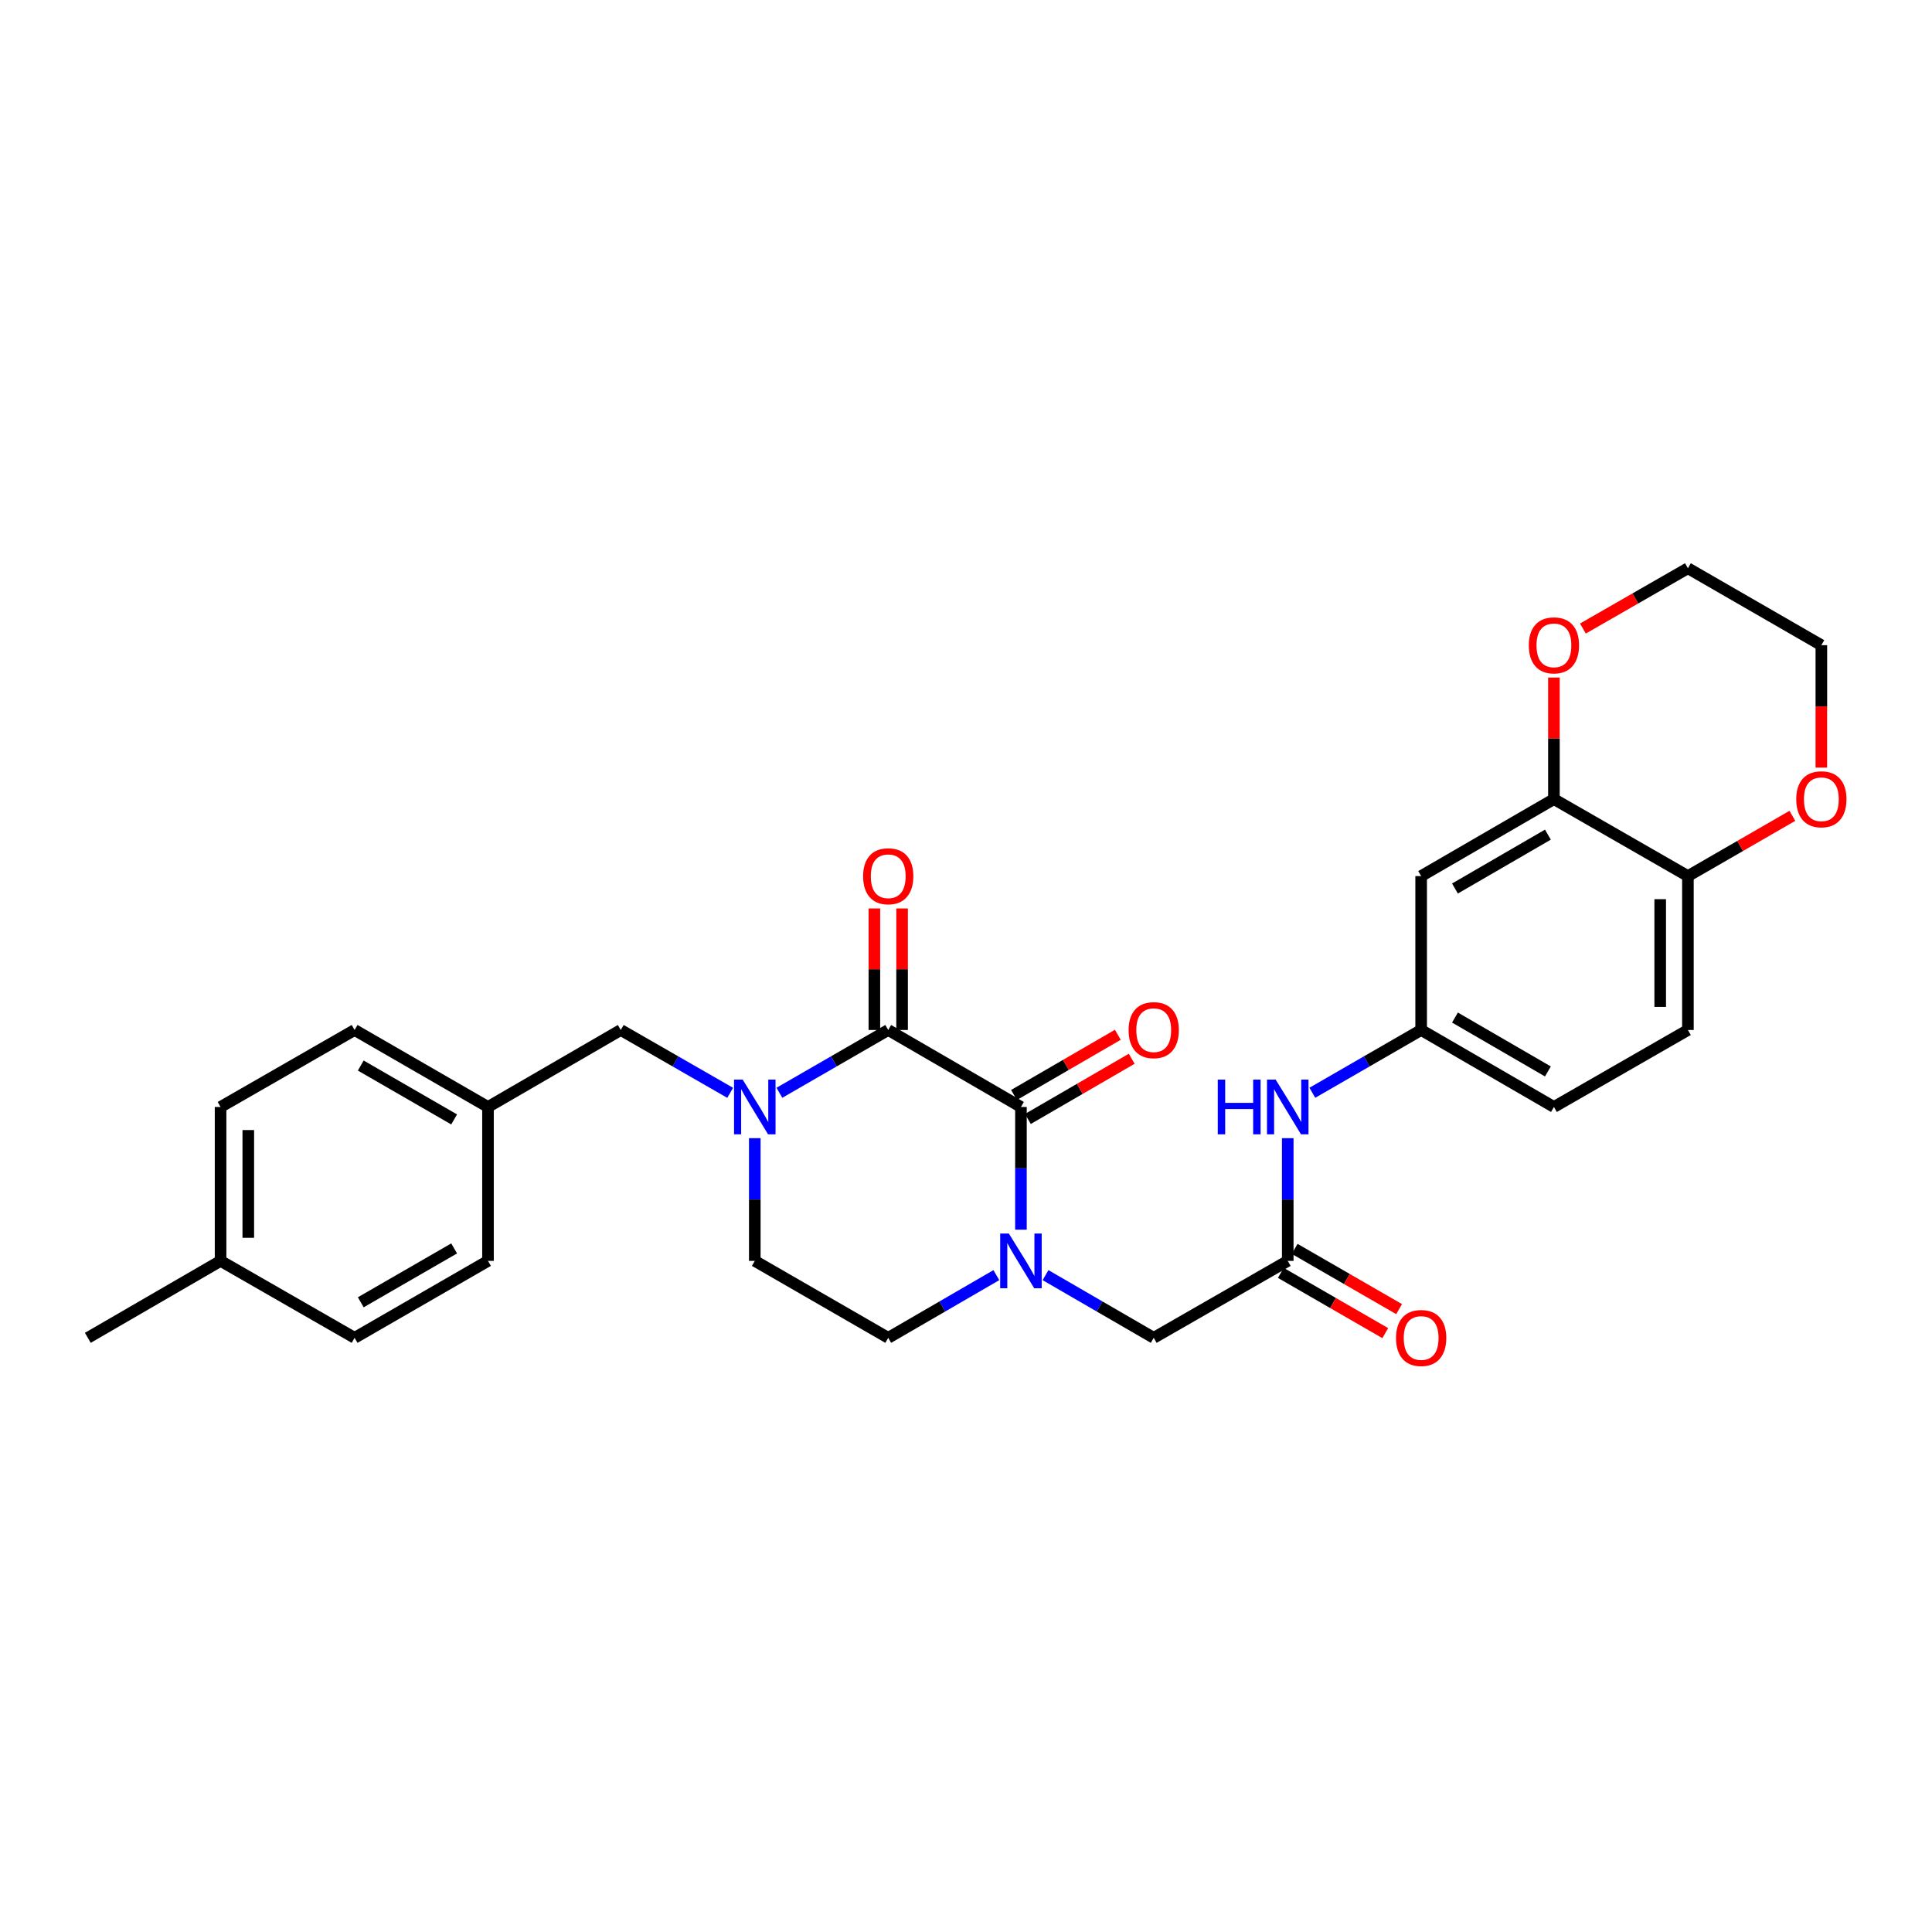 <?xml version='1.0' encoding='iso-8859-1'?>
<svg version='1.1' baseProfile='full'
              xmlns='http://www.w3.org/2000/svg'
                      xmlns:rdkit='http://www.rdkit.org/xml'
                      xmlns:xlink='http://www.w3.org/1999/xlink'
                  xml:space='preserve'
width='1000px' height='1000px' viewBox='0 0 1000 1000'>
<!-- END OF HEADER -->
<rect style='opacity:1.0;fill:#FFFFFF;stroke:none' width='1000' height='1000' x='0' y='0'> </rect>
<path class='bond-0' d='M 459.746,533.121 L 528.438,572.966' style='fill:none;fill-rule:evenodd;stroke:#000000;stroke-width:6px;stroke-linecap:butt;stroke-linejoin:miter;stroke-opacity:1' />
<path class='bond-2' d='M 459.746,533.121 L 431.579,549.37' style='fill:none;fill-rule:evenodd;stroke:#000000;stroke-width:6px;stroke-linecap:butt;stroke-linejoin:miter;stroke-opacity:1' />
<path class='bond-2' d='M 431.579,549.37 L 403.412,565.62' style='fill:none;fill-rule:evenodd;stroke:#0000FF;stroke-width:6px;stroke-linecap:butt;stroke-linejoin:miter;stroke-opacity:1' />
<path class='bond-12' d='M 466.918,533.121 L 466.918,501.668' style='fill:none;fill-rule:evenodd;stroke:#000000;stroke-width:6px;stroke-linecap:butt;stroke-linejoin:miter;stroke-opacity:1' />
<path class='bond-12' d='M 466.918,501.668 L 466.918,470.215' style='fill:none;fill-rule:evenodd;stroke:#FF0000;stroke-width:6px;stroke-linecap:butt;stroke-linejoin:miter;stroke-opacity:1' />
<path class='bond-12' d='M 452.574,533.121 L 452.574,501.668' style='fill:none;fill-rule:evenodd;stroke:#000000;stroke-width:6px;stroke-linecap:butt;stroke-linejoin:miter;stroke-opacity:1' />
<path class='bond-12' d='M 452.574,501.668 L 452.574,470.215' style='fill:none;fill-rule:evenodd;stroke:#FF0000;stroke-width:6px;stroke-linecap:butt;stroke-linejoin:miter;stroke-opacity:1' />
<path class='bond-1' d='M 528.438,572.966 L 528.438,604.723' style='fill:none;fill-rule:evenodd;stroke:#000000;stroke-width:6px;stroke-linecap:butt;stroke-linejoin:miter;stroke-opacity:1' />
<path class='bond-1' d='M 528.438,604.723 L 528.438,636.48' style='fill:none;fill-rule:evenodd;stroke:#0000FF;stroke-width:6px;stroke-linecap:butt;stroke-linejoin:miter;stroke-opacity:1' />
<path class='bond-13' d='M 532.036,579.171 L 558.905,563.592' style='fill:none;fill-rule:evenodd;stroke:#000000;stroke-width:6px;stroke-linecap:butt;stroke-linejoin:miter;stroke-opacity:1' />
<path class='bond-13' d='M 558.905,563.592 L 585.774,548.014' style='fill:none;fill-rule:evenodd;stroke:#FF0000;stroke-width:6px;stroke-linecap:butt;stroke-linejoin:miter;stroke-opacity:1' />
<path class='bond-13' d='M 524.841,566.761 L 551.71,551.183' style='fill:none;fill-rule:evenodd;stroke:#000000;stroke-width:6px;stroke-linecap:butt;stroke-linejoin:miter;stroke-opacity:1' />
<path class='bond-13' d='M 551.71,551.183 L 578.579,535.605' style='fill:none;fill-rule:evenodd;stroke:#FF0000;stroke-width:6px;stroke-linecap:butt;stroke-linejoin:miter;stroke-opacity:1' />
<path class='bond-5' d='M 541.164,660.007 L 569.163,676.234' style='fill:none;fill-rule:evenodd;stroke:#0000FF;stroke-width:6px;stroke-linecap:butt;stroke-linejoin:miter;stroke-opacity:1' />
<path class='bond-5' d='M 569.163,676.234 L 597.163,692.461' style='fill:none;fill-rule:evenodd;stroke:#000000;stroke-width:6px;stroke-linecap:butt;stroke-linejoin:miter;stroke-opacity:1' />
<path class='bond-29' d='M 515.713,660.01 L 487.729,676.235' style='fill:none;fill-rule:evenodd;stroke:#0000FF;stroke-width:6px;stroke-linecap:butt;stroke-linejoin:miter;stroke-opacity:1' />
<path class='bond-29' d='M 487.729,676.235 L 459.746,692.461' style='fill:none;fill-rule:evenodd;stroke:#000000;stroke-width:6px;stroke-linecap:butt;stroke-linejoin:miter;stroke-opacity:1' />
<path class='bond-7' d='M 377.939,565.648 L 349.624,549.385' style='fill:none;fill-rule:evenodd;stroke:#0000FF;stroke-width:6px;stroke-linecap:butt;stroke-linejoin:miter;stroke-opacity:1' />
<path class='bond-7' d='M 349.624,549.385 L 321.309,533.121' style='fill:none;fill-rule:evenodd;stroke:#000000;stroke-width:6px;stroke-linecap:butt;stroke-linejoin:miter;stroke-opacity:1' />
<path class='bond-10' d='M 390.679,589.117 L 390.679,620.875' style='fill:none;fill-rule:evenodd;stroke:#0000FF;stroke-width:6px;stroke-linecap:butt;stroke-linejoin:miter;stroke-opacity:1' />
<path class='bond-10' d='M 390.679,620.875 L 390.679,652.632' style='fill:none;fill-rule:evenodd;stroke:#000000;stroke-width:6px;stroke-linecap:butt;stroke-linejoin:miter;stroke-opacity:1' />
<path class='bond-3' d='M 666.533,652.632 L 597.163,692.461' style='fill:none;fill-rule:evenodd;stroke:#000000;stroke-width:6px;stroke-linecap:butt;stroke-linejoin:miter;stroke-opacity:1' />
<path class='bond-8' d='M 666.533,652.632 L 666.533,620.875' style='fill:none;fill-rule:evenodd;stroke:#000000;stroke-width:6px;stroke-linecap:butt;stroke-linejoin:miter;stroke-opacity:1' />
<path class='bond-8' d='M 666.533,620.875 L 666.533,589.117' style='fill:none;fill-rule:evenodd;stroke:#0000FF;stroke-width:6px;stroke-linecap:butt;stroke-linejoin:miter;stroke-opacity:1' />
<path class='bond-17' d='M 662.949,658.844 L 689.978,674.435' style='fill:none;fill-rule:evenodd;stroke:#000000;stroke-width:6px;stroke-linecap:butt;stroke-linejoin:miter;stroke-opacity:1' />
<path class='bond-17' d='M 689.978,674.435 L 717.007,690.025' style='fill:none;fill-rule:evenodd;stroke:#FF0000;stroke-width:6px;stroke-linecap:butt;stroke-linejoin:miter;stroke-opacity:1' />
<path class='bond-17' d='M 670.116,646.419 L 697.145,662.01' style='fill:none;fill-rule:evenodd;stroke:#000000;stroke-width:6px;stroke-linecap:butt;stroke-linejoin:miter;stroke-opacity:1' />
<path class='bond-17' d='M 697.145,662.01 L 724.174,677.6' style='fill:none;fill-rule:evenodd;stroke:#FF0000;stroke-width:6px;stroke-linecap:butt;stroke-linejoin:miter;stroke-opacity:1' />
<path class='bond-4' d='M 804.308,413.618 L 735.584,453.463' style='fill:none;fill-rule:evenodd;stroke:#000000;stroke-width:6px;stroke-linecap:butt;stroke-linejoin:miter;stroke-opacity:1' />
<path class='bond-4' d='M 801.194,432.004 L 753.087,459.896' style='fill:none;fill-rule:evenodd;stroke:#000000;stroke-width:6px;stroke-linecap:butt;stroke-linejoin:miter;stroke-opacity:1' />
<path class='bond-15' d='M 804.308,413.618 L 804.308,382.161' style='fill:none;fill-rule:evenodd;stroke:#000000;stroke-width:6px;stroke-linecap:butt;stroke-linejoin:miter;stroke-opacity:1' />
<path class='bond-15' d='M 804.308,382.161 L 804.308,350.704' style='fill:none;fill-rule:evenodd;stroke:#FF0000;stroke-width:6px;stroke-linecap:butt;stroke-linejoin:miter;stroke-opacity:1' />
<path class='bond-31' d='M 804.308,413.618 L 873.662,453.463' style='fill:none;fill-rule:evenodd;stroke:#000000;stroke-width:6px;stroke-linecap:butt;stroke-linejoin:miter;stroke-opacity:1' />
<path class='bond-6' d='M 735.584,453.463 L 735.584,533.121' style='fill:none;fill-rule:evenodd;stroke:#000000;stroke-width:6px;stroke-linecap:butt;stroke-linejoin:miter;stroke-opacity:1' />
<path class='bond-19' d='M 321.309,533.121 L 252.584,572.966' style='fill:none;fill-rule:evenodd;stroke:#000000;stroke-width:6px;stroke-linecap:butt;stroke-linejoin:miter;stroke-opacity:1' />
<path class='bond-14' d='M 679.266,565.618 L 707.425,549.37' style='fill:none;fill-rule:evenodd;stroke:#0000FF;stroke-width:6px;stroke-linecap:butt;stroke-linejoin:miter;stroke-opacity:1' />
<path class='bond-14' d='M 707.425,549.37 L 735.584,533.121' style='fill:none;fill-rule:evenodd;stroke:#000000;stroke-width:6px;stroke-linecap:butt;stroke-linejoin:miter;stroke-opacity:1' />
<path class='bond-9' d='M 459.746,692.461 L 390.679,652.632' style='fill:none;fill-rule:evenodd;stroke:#000000;stroke-width:6px;stroke-linecap:butt;stroke-linejoin:miter;stroke-opacity:1' />
<path class='bond-11' d='M 873.662,453.463 L 873.662,533.121' style='fill:none;fill-rule:evenodd;stroke:#000000;stroke-width:6px;stroke-linecap:butt;stroke-linejoin:miter;stroke-opacity:1' />
<path class='bond-11' d='M 859.318,465.412 L 859.318,521.172' style='fill:none;fill-rule:evenodd;stroke:#000000;stroke-width:6px;stroke-linecap:butt;stroke-linejoin:miter;stroke-opacity:1' />
<path class='bond-16' d='M 873.662,453.463 L 900.699,437.866' style='fill:none;fill-rule:evenodd;stroke:#000000;stroke-width:6px;stroke-linecap:butt;stroke-linejoin:miter;stroke-opacity:1' />
<path class='bond-16' d='M 900.699,437.866 L 927.736,422.268' style='fill:none;fill-rule:evenodd;stroke:#FF0000;stroke-width:6px;stroke-linecap:butt;stroke-linejoin:miter;stroke-opacity:1' />
<path class='bond-20' d='M 735.584,533.121 L 804.308,572.966' style='fill:none;fill-rule:evenodd;stroke:#000000;stroke-width:6px;stroke-linecap:butt;stroke-linejoin:miter;stroke-opacity:1' />
<path class='bond-20' d='M 753.087,526.688 L 801.194,554.58' style='fill:none;fill-rule:evenodd;stroke:#000000;stroke-width:6px;stroke-linecap:butt;stroke-linejoin:miter;stroke-opacity:1' />
<path class='bond-26' d='M 819.308,325.338 L 846.485,309.731' style='fill:none;fill-rule:evenodd;stroke:#FF0000;stroke-width:6px;stroke-linecap:butt;stroke-linejoin:miter;stroke-opacity:1' />
<path class='bond-26' d='M 846.485,309.731 L 873.662,294.123' style='fill:none;fill-rule:evenodd;stroke:#000000;stroke-width:6px;stroke-linecap:butt;stroke-linejoin:miter;stroke-opacity:1' />
<path class='bond-27' d='M 942.729,397.307 L 942.729,365.629' style='fill:none;fill-rule:evenodd;stroke:#FF0000;stroke-width:6px;stroke-linecap:butt;stroke-linejoin:miter;stroke-opacity:1' />
<path class='bond-27' d='M 942.729,365.629 L 942.729,333.952' style='fill:none;fill-rule:evenodd;stroke:#000000;stroke-width:6px;stroke-linecap:butt;stroke-linejoin:miter;stroke-opacity:1' />
<path class='bond-18' d='M 873.662,533.121 L 804.308,572.966' style='fill:none;fill-rule:evenodd;stroke:#000000;stroke-width:6px;stroke-linecap:butt;stroke-linejoin:miter;stroke-opacity:1' />
<path class='bond-22' d='M 252.584,572.966 L 252.584,652.632' style='fill:none;fill-rule:evenodd;stroke:#000000;stroke-width:6px;stroke-linecap:butt;stroke-linejoin:miter;stroke-opacity:1' />
<path class='bond-23' d='M 252.584,572.966 L 183.541,533.121' style='fill:none;fill-rule:evenodd;stroke:#000000;stroke-width:6px;stroke-linecap:butt;stroke-linejoin:miter;stroke-opacity:1' />
<path class='bond-23' d='M 235.058,579.413 L 186.728,551.521' style='fill:none;fill-rule:evenodd;stroke:#000000;stroke-width:6px;stroke-linecap:butt;stroke-linejoin:miter;stroke-opacity:1' />
<path class='bond-21' d='M 114.171,652.632 L 114.171,572.966' style='fill:none;fill-rule:evenodd;stroke:#000000;stroke-width:6px;stroke-linecap:butt;stroke-linejoin:miter;stroke-opacity:1' />
<path class='bond-21' d='M 128.515,640.682 L 128.515,584.916' style='fill:none;fill-rule:evenodd;stroke:#000000;stroke-width:6px;stroke-linecap:butt;stroke-linejoin:miter;stroke-opacity:1' />
<path class='bond-28' d='M 114.171,652.632 L 45.455,692.461' style='fill:none;fill-rule:evenodd;stroke:#000000;stroke-width:6px;stroke-linecap:butt;stroke-linejoin:miter;stroke-opacity:1' />
<path class='bond-30' d='M 114.171,652.632 L 183.541,692.461' style='fill:none;fill-rule:evenodd;stroke:#000000;stroke-width:6px;stroke-linecap:butt;stroke-linejoin:miter;stroke-opacity:1' />
<path class='bond-25' d='M 252.584,652.632 L 183.541,692.461' style='fill:none;fill-rule:evenodd;stroke:#000000;stroke-width:6px;stroke-linecap:butt;stroke-linejoin:miter;stroke-opacity:1' />
<path class='bond-25' d='M 235.06,646.181 L 186.73,674.061' style='fill:none;fill-rule:evenodd;stroke:#000000;stroke-width:6px;stroke-linecap:butt;stroke-linejoin:miter;stroke-opacity:1' />
<path class='bond-24' d='M 183.541,533.121 L 114.171,572.966' style='fill:none;fill-rule:evenodd;stroke:#000000;stroke-width:6px;stroke-linecap:butt;stroke-linejoin:miter;stroke-opacity:1' />
<path class='bond-32' d='M 873.662,294.123 L 942.729,333.952' style='fill:none;fill-rule:evenodd;stroke:#000000;stroke-width:6px;stroke-linecap:butt;stroke-linejoin:miter;stroke-opacity:1' />
<path  class='atom-2' d='M 522.178 638.472
L 531.458 653.472
Q 532.378 654.952, 533.858 657.632
Q 535.338 660.312, 535.418 660.472
L 535.418 638.472
L 539.178 638.472
L 539.178 666.792
L 535.298 666.792
L 525.338 650.392
Q 524.178 648.472, 522.938 646.272
Q 521.738 644.072, 521.378 643.392
L 521.378 666.792
L 517.698 666.792
L 517.698 638.472
L 522.178 638.472
' fill='#0000FF'/>
<path  class='atom-3' d='M 384.419 558.806
L 393.699 573.806
Q 394.619 575.286, 396.099 577.966
Q 397.579 580.646, 397.659 580.806
L 397.659 558.806
L 401.419 558.806
L 401.419 587.126
L 397.539 587.126
L 387.579 570.726
Q 386.419 568.806, 385.179 566.606
Q 383.979 564.406, 383.619 563.726
L 383.619 587.126
L 379.939 587.126
L 379.939 558.806
L 384.419 558.806
' fill='#0000FF'/>
<path  class='atom-9' d='M 630.313 558.806
L 634.153 558.806
L 634.153 570.846
L 648.633 570.846
L 648.633 558.806
L 652.473 558.806
L 652.473 587.126
L 648.633 587.126
L 648.633 574.046
L 634.153 574.046
L 634.153 587.126
L 630.313 587.126
L 630.313 558.806
' fill='#0000FF'/>
<path  class='atom-9' d='M 660.273 558.806
L 669.553 573.806
Q 670.473 575.286, 671.953 577.966
Q 673.433 580.646, 673.513 580.806
L 673.513 558.806
L 677.273 558.806
L 677.273 587.126
L 673.393 587.126
L 663.433 570.726
Q 662.273 568.806, 661.033 566.606
Q 659.833 564.406, 659.473 563.726
L 659.473 587.126
L 655.793 587.126
L 655.793 558.806
L 660.273 558.806
' fill='#0000FF'/>
<path  class='atom-13' d='M 446.746 453.543
Q 446.746 446.743, 450.106 442.943
Q 453.466 439.143, 459.746 439.143
Q 466.026 439.143, 469.386 442.943
Q 472.746 446.743, 472.746 453.543
Q 472.746 460.423, 469.346 464.343
Q 465.946 468.223, 459.746 468.223
Q 453.506 468.223, 450.106 464.343
Q 446.746 460.463, 446.746 453.543
M 459.746 465.023
Q 464.066 465.023, 466.386 462.143
Q 468.746 459.223, 468.746 453.543
Q 468.746 447.983, 466.386 445.183
Q 464.066 442.343, 459.746 442.343
Q 455.426 442.343, 453.066 445.143
Q 450.746 447.943, 450.746 453.543
Q 450.746 459.263, 453.066 462.143
Q 455.426 465.023, 459.746 465.023
' fill='#FF0000'/>
<path  class='atom-14' d='M 584.163 533.201
Q 584.163 526.401, 587.523 522.601
Q 590.883 518.801, 597.163 518.801
Q 603.443 518.801, 606.803 522.601
Q 610.163 526.401, 610.163 533.201
Q 610.163 540.081, 606.763 544.001
Q 603.363 547.881, 597.163 547.881
Q 590.923 547.881, 587.523 544.001
Q 584.163 540.121, 584.163 533.201
M 597.163 544.681
Q 601.483 544.681, 603.803 541.801
Q 606.163 538.881, 606.163 533.201
Q 606.163 527.641, 603.803 524.841
Q 601.483 522.001, 597.163 522.001
Q 592.843 522.001, 590.483 524.801
Q 588.163 527.601, 588.163 533.201
Q 588.163 538.921, 590.483 541.801
Q 592.843 544.681, 597.163 544.681
' fill='#FF0000'/>
<path  class='atom-16' d='M 791.308 334.032
Q 791.308 327.232, 794.668 323.432
Q 798.028 319.632, 804.308 319.632
Q 810.588 319.632, 813.948 323.432
Q 817.308 327.232, 817.308 334.032
Q 817.308 340.912, 813.908 344.832
Q 810.508 348.712, 804.308 348.712
Q 798.068 348.712, 794.668 344.832
Q 791.308 340.952, 791.308 334.032
M 804.308 345.512
Q 808.628 345.512, 810.948 342.632
Q 813.308 339.712, 813.308 334.032
Q 813.308 328.472, 810.948 325.672
Q 808.628 322.832, 804.308 322.832
Q 799.988 322.832, 797.628 325.632
Q 795.308 328.432, 795.308 334.032
Q 795.308 339.752, 797.628 342.632
Q 799.988 345.512, 804.308 345.512
' fill='#FF0000'/>
<path  class='atom-17' d='M 929.729 413.698
Q 929.729 406.898, 933.089 403.098
Q 936.449 399.298, 942.729 399.298
Q 949.009 399.298, 952.369 403.098
Q 955.729 406.898, 955.729 413.698
Q 955.729 420.578, 952.329 424.498
Q 948.929 428.378, 942.729 428.378
Q 936.489 428.378, 933.089 424.498
Q 929.729 420.618, 929.729 413.698
M 942.729 425.178
Q 947.049 425.178, 949.369 422.298
Q 951.729 419.378, 951.729 413.698
Q 951.729 408.138, 949.369 405.338
Q 947.049 402.498, 942.729 402.498
Q 938.409 402.498, 936.049 405.298
Q 933.729 408.098, 933.729 413.698
Q 933.729 419.418, 936.049 422.298
Q 938.409 425.178, 942.729 425.178
' fill='#FF0000'/>
<path  class='atom-18' d='M 722.584 692.541
Q 722.584 685.741, 725.944 681.941
Q 729.304 678.141, 735.584 678.141
Q 741.864 678.141, 745.224 681.941
Q 748.584 685.741, 748.584 692.541
Q 748.584 699.421, 745.184 703.341
Q 741.784 707.221, 735.584 707.221
Q 729.344 707.221, 725.944 703.341
Q 722.584 699.461, 722.584 692.541
M 735.584 704.021
Q 739.904 704.021, 742.224 701.141
Q 744.584 698.221, 744.584 692.541
Q 744.584 686.981, 742.224 684.181
Q 739.904 681.341, 735.584 681.341
Q 731.264 681.341, 728.904 684.141
Q 726.584 686.941, 726.584 692.541
Q 726.584 698.261, 728.904 701.141
Q 731.264 704.021, 735.584 704.021
' fill='#FF0000'/>
</svg>
